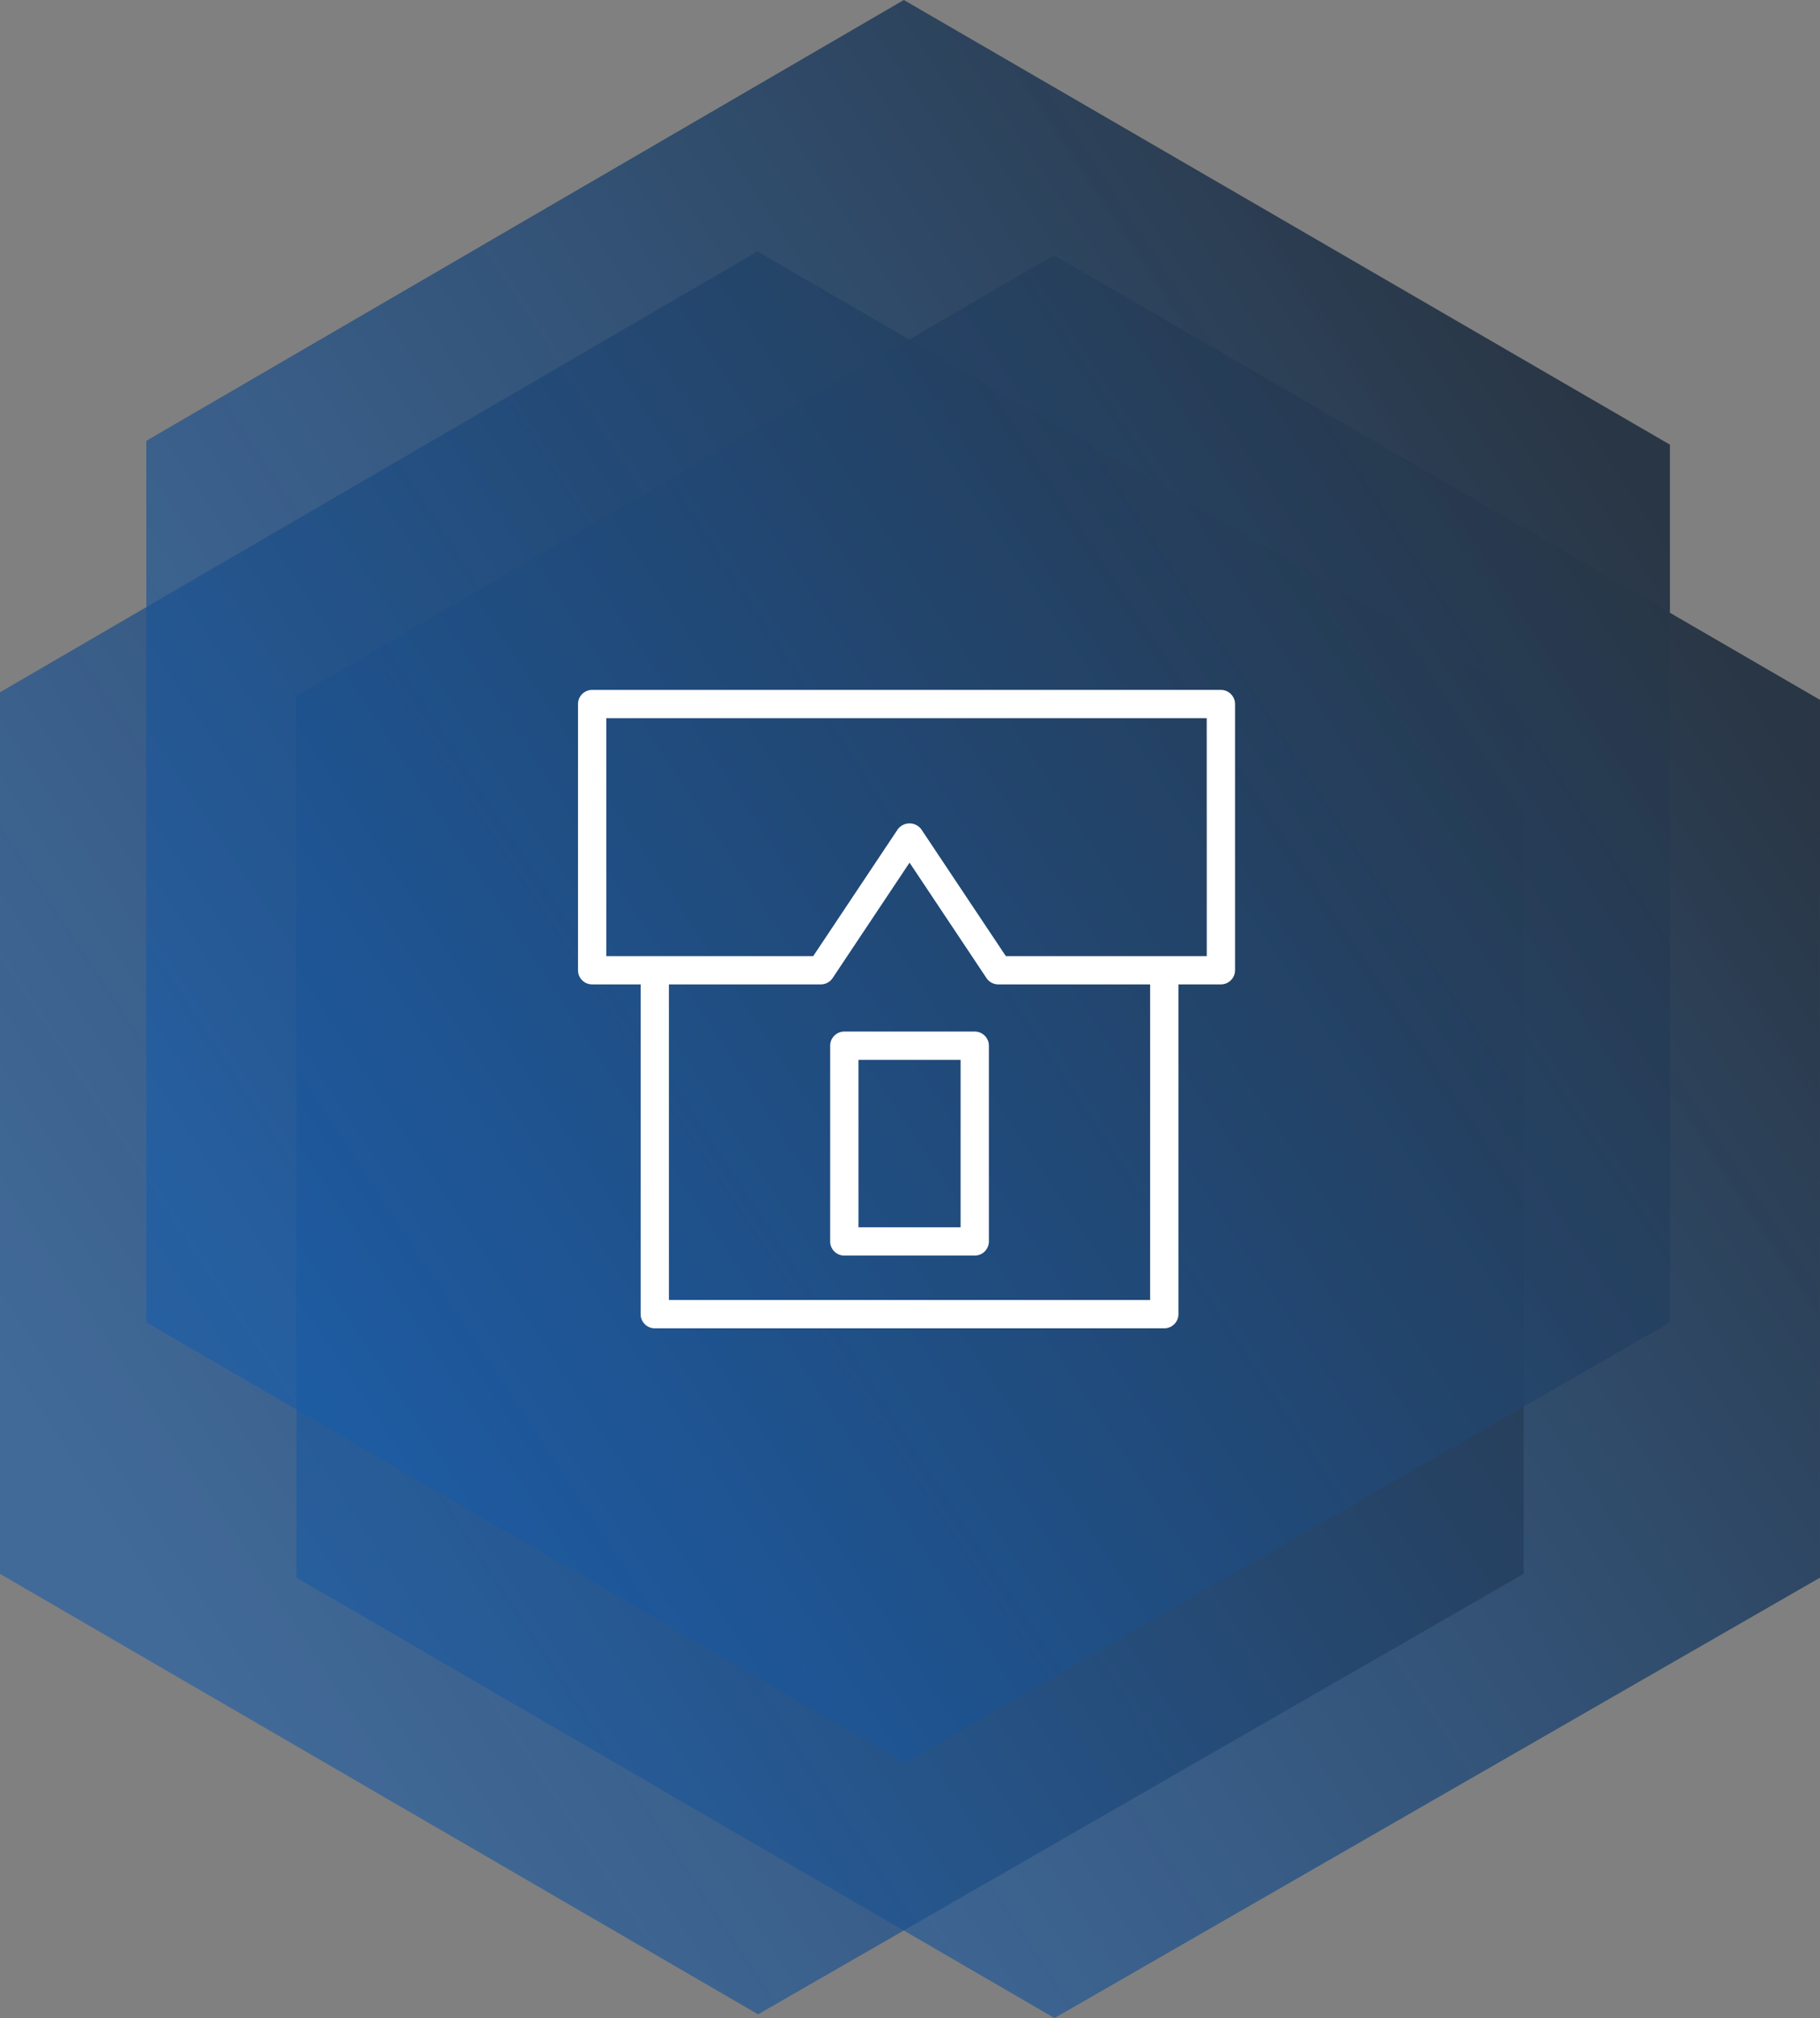 <?xml version="1.0" encoding="UTF-8"?> <svg xmlns="http://www.w3.org/2000/svg" xmlns:xlink="http://www.w3.org/1999/xlink" id="icon_2" data-name="icon 2" width="246.733" height="273.485" viewBox="0 0 246.733 273.485"><rect x="0" y="0" width="246.733" height="273.485" fill="#808080" stroke="none"/> <defs> <linearGradient id="linear-gradient" x1="0.055" y1="0.712" x2="0.848" y2="0.112" gradientUnits="objectBoundingBox"> <stop offset="0" stop-color="#185ba8" stop-opacity="0.6"></stop> <stop offset="1" stop-color="#293645"></stop> </linearGradient> </defs> <g id="Group_7" data-name="Group 7" transform="translate(0)"> <path id="_03-_4_" data-name="03-(4)" d="M-818.331,646.5l103.78-59.685V467.859L-818.406,407.6-921.1,467.337V586.811Z" transform="translate(961.283 -373.012)" fill="url(#linear-gradient)"></path> <path id="_03-_4_2" data-name="03-(4)" d="M-818.331,646.5l103.78-59.685V467.859L-818.406,407.6-921.1,467.337V586.811Z" transform="translate(921.1 -373.52)" fill="url(#linear-gradient)"></path> <path id="_03-_4_3" data-name="03-(4)" d="M-818.331,646.5l103.78-59.685V467.859L-818.406,407.6-921.1,467.337V586.811Z" transform="translate(940.938 -407.6)" fill="url(#linear-gradient)"></path> </g> <g id="Tilda_Icons_15re_house" transform="translate(63.206 77.343)"> <path id="Path_129" data-name="Path 129" d="M102.309,16.154H17.07a1.916,1.916,0,0,0-1.917,1.917V54.144a1.916,1.916,0,0,0,1.917,1.917h6.573v44.69a1.917,1.917,0,0,0,1.917,1.917H94.634a1.918,1.918,0,0,0,1.917-1.917V56.061h5.758a1.917,1.917,0,0,0,1.917-1.917V18.071A1.917,1.917,0,0,0,102.309,16.154Zm-9.592,82.68H27.477V56.061H48.069a1.915,1.915,0,0,0,1.6-.854L60.1,39.563,70.53,55.208a1.918,1.918,0,0,0,1.6.854H92.716V98.834Zm7.675-46.607H73.151L61.692,35.044a1.99,1.99,0,0,0-3.19,0L47.043,52.227H18.987V19.988h81.4Z" transform="translate(0)" fill="#fff"></path> <path id="Path_130" data-name="Path 130" d="M61.5,52.381H43.82A1.917,1.917,0,0,0,41.9,54.3V80.823A1.917,1.917,0,0,0,43.82,82.74H61.5a1.918,1.918,0,0,0,1.917-1.917V54.3A1.92,1.92,0,0,0,61.5,52.381ZM59.581,78.906H45.737V56.215H59.582V78.906Z" transform="translate(7.438 10.073)" fill="#fff"></path> </g> </svg> 